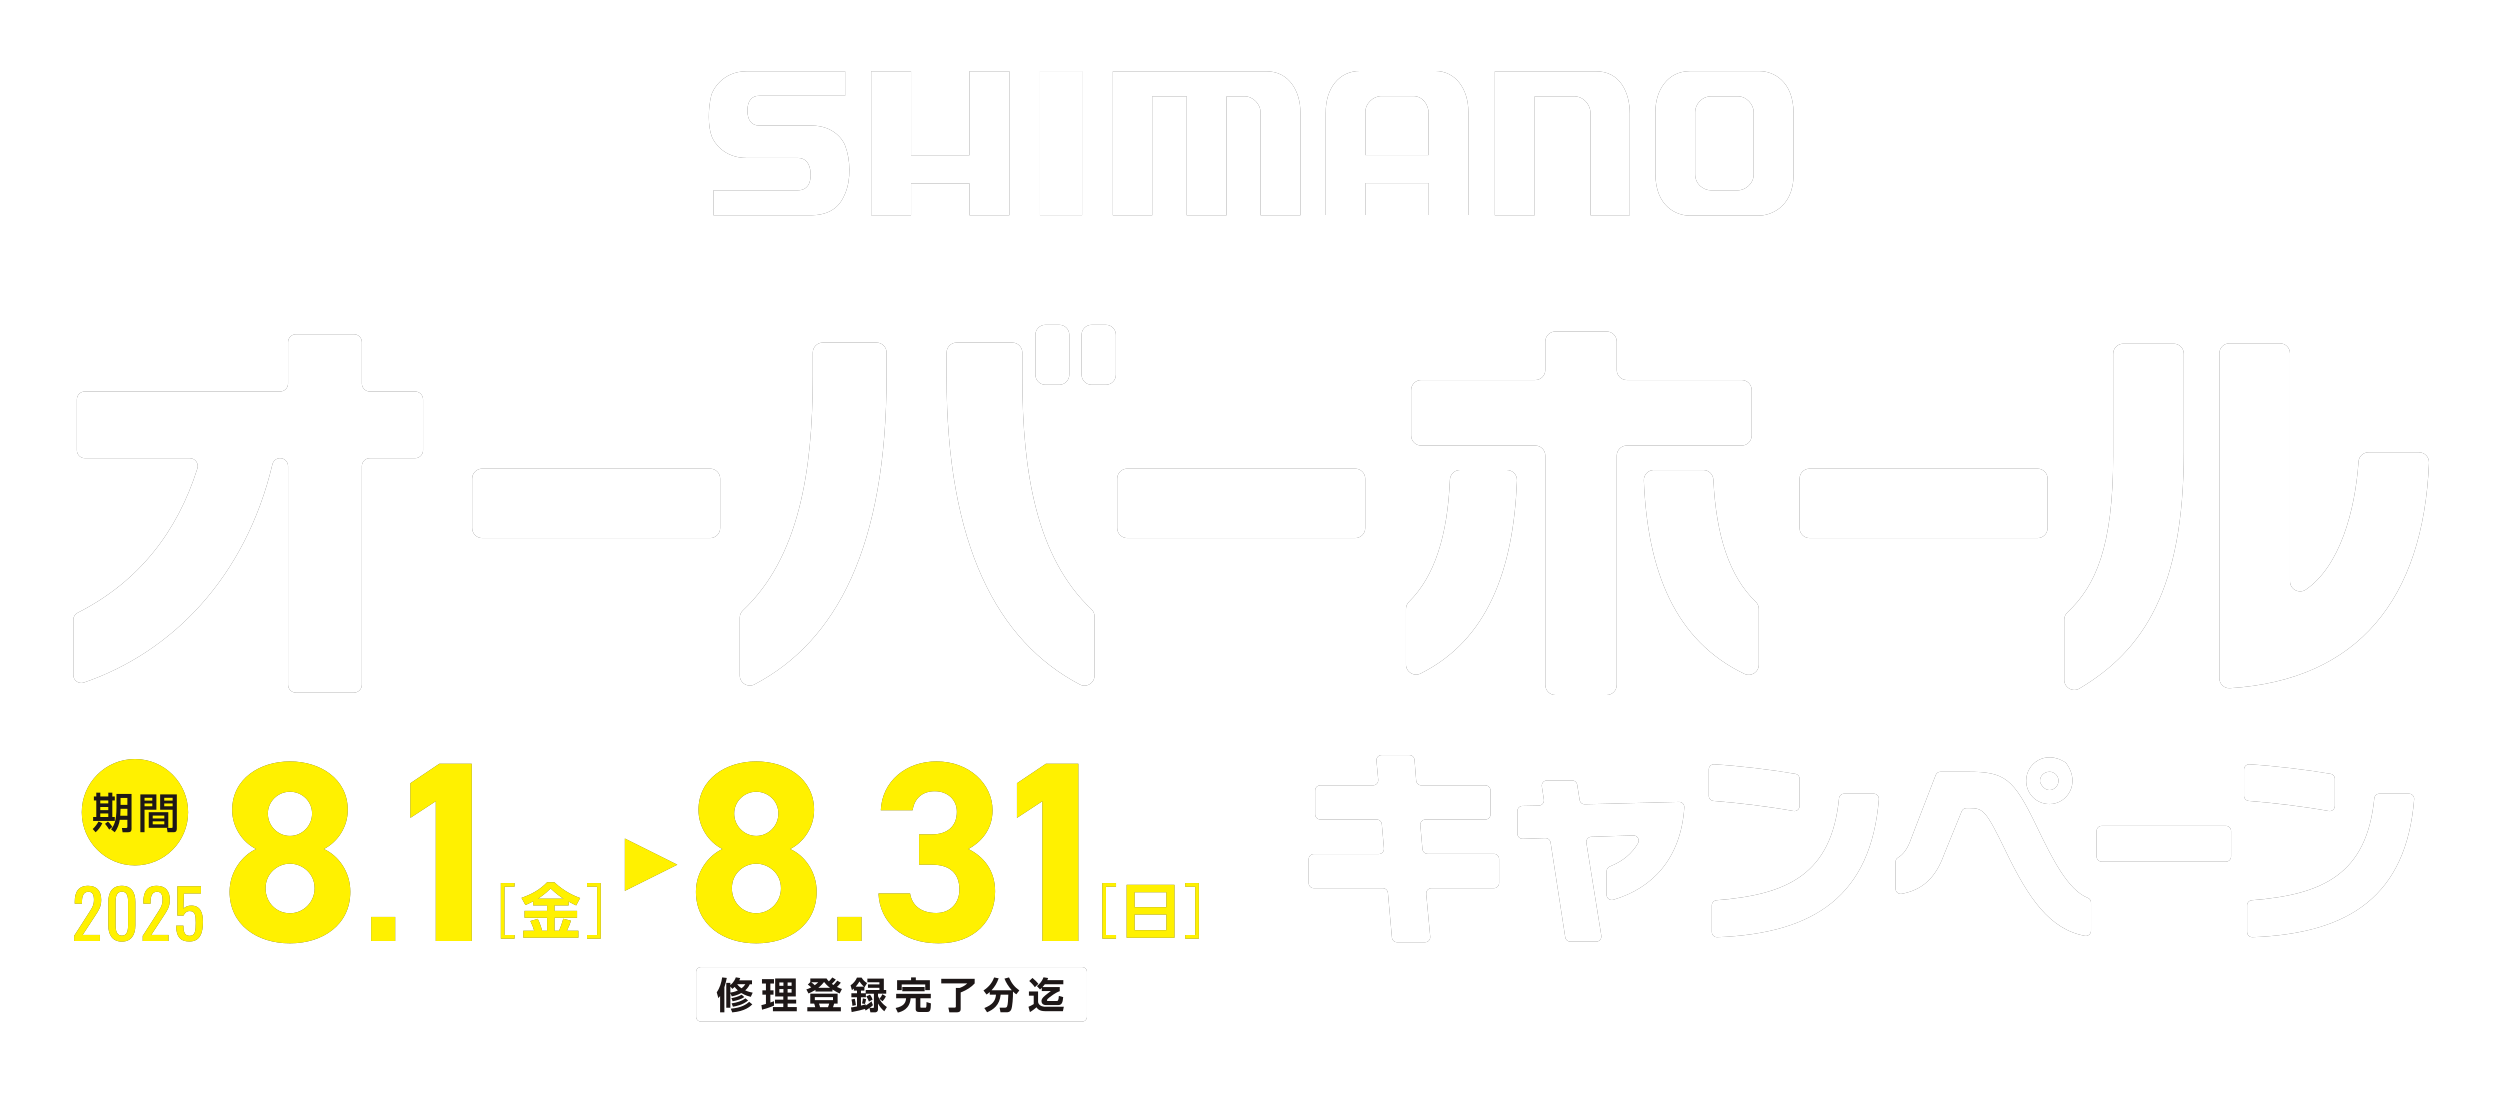 <svg width="775" height="339" viewBox="0 0 775 339" fill="none" xmlns="http://www.w3.org/2000/svg">
<g opacity="0.66" filter="url(#filter0_f_900_164)">
<path d="M335.459 299.793C336.291 299.793 336.966 300.467 336.966 301.299V315.184C336.966 316.015 336.291 316.689 335.459 316.689H217.299C216.467 316.689 215.792 316.015 215.792 315.184V301.299C215.792 300.467 216.467 299.793 217.299 299.793H335.459ZM89.888 236.038C99.204 236.038 107.808 241.376 107.808 251.093C107.808 256.266 104.778 260.965 100.398 263.2C104.86 265.189 108.601 270.208 108.602 276.421C108.602 286.695 100.08 292.434 89.888 292.434C79.696 292.434 71.174 286.703 71.174 276.421C71.174 270.208 75.078 265.19 79.376 263.2C74.996 260.973 71.968 256.275 71.968 251.093C71.968 241.376 80.572 236.038 89.888 236.038ZM234.449 236.038C243.765 236.038 252.368 241.376 252.368 251.093C252.368 256.266 249.34 260.965 244.96 263.2C249.421 265.189 253.163 270.208 253.163 276.421C253.163 286.695 244.641 292.433 234.449 292.434C224.257 292.434 215.735 286.703 215.735 276.421C215.735 270.208 219.64 265.189 223.938 263.2C219.558 260.973 216.529 256.275 216.529 251.093C216.529 241.376 225.133 236.038 234.449 236.038ZM290.328 236.038C300.364 236.038 307.691 242.964 307.691 251.175C307.691 257.388 303.869 261.211 300.201 263.2C304.9 265.509 308.485 269.806 308.485 276.339C308.485 285.262 302.272 292.426 290.967 292.426C279.662 292.426 272.728 285.892 272.327 276.978H282.126C282.683 280.481 285.31 283.027 290.246 283.027C294.708 283.027 297.418 279.843 297.418 275.782C297.418 270.928 294.634 268.055 288.978 268.055H284.917V258.657H288.978C293.521 258.657 296.624 256.266 296.624 251.649C296.624 247.982 293.832 245.28 289.771 245.28C285.711 245.28 283.403 247.753 282.92 251.175H273.047C273.448 242.178 280.849 236.038 290.328 236.038ZM436.896 234.073C437.739 234.073 438.435 234.721 438.5 235.556L439.016 241.981C439.081 242.816 439.785 243.463 440.62 243.463H460.455C461.347 243.463 462.068 244.184 462.068 245.076V252.436C462.068 253.328 461.347 254.048 460.455 254.048H441.905C440.956 254.048 440.219 254.858 440.301 255.8L440.964 263.225C441.038 264.06 441.733 264.69 442.568 264.69H463.107C464 264.69 464.721 265.41 464.721 266.303V273.728C464.721 274.62 464 275.341 463.107 275.341H443.747C442.798 275.341 442.053 276.159 442.143 277.101H442.126L443.371 290.338C443.461 291.279 442.716 292.097 441.767 292.098H433.105C432.271 292.098 431.575 291.459 431.501 290.633L430.256 276.806C430.182 275.979 429.486 275.341 428.651 275.341H407.294C406.402 275.341 405.682 274.62 405.682 273.728V266.368C405.682 265.476 406.402 264.756 407.294 264.756H427.424C428.373 264.756 429.11 263.945 429.028 263.004L428.365 255.514C428.292 254.679 427.596 254.04 426.761 254.04H409.308C408.415 254.04 407.695 253.319 407.695 252.427V245.067C407.695 244.175 408.415 243.455 409.308 243.455H425.647C426.597 243.455 427.342 242.637 427.252 241.695L426.703 235.834C426.613 234.893 427.358 234.073 428.308 234.073H436.896ZM37.773 274.596C40.721 274.596 41.965 276.609 41.965 279.581V286.892C41.965 289.822 40.663 291.901 37.773 291.901C34.884 291.901 33.566 289.806 33.566 286.892V279.581C33.566 276.61 34.827 274.596 37.773 274.596ZM487.348 241.933C488.141 241.933 488.813 242.505 488.936 243.291L489.688 247.982C489.82 248.776 490.515 249.357 491.317 249.333L520.493 248.596C521.451 248.571 522.204 249.382 522.139 250.34C521.042 266.254 512.209 275.365 500.126 278.926C499.086 279.229 498.038 278.468 498.038 277.379L498.047 277.396V270.093C498.047 269.422 498.473 268.832 499.095 268.587C503.131 266.982 505.922 264.575 507.78 261.407C508.419 260.319 507.592 258.944 506.323 258.984L493.315 259.402C492.341 259.435 491.621 260.311 491.776 261.269L496.409 290.035C496.565 291.017 495.812 291.901 494.821 291.901H486.815C486.021 291.901 485.342 291.32 485.228 290.534L480.684 261.179C480.561 260.376 479.857 259.787 479.038 259.812L472.047 260.032C471.138 260.057 470.386 259.328 470.386 258.42V251.453C470.386 250.577 471.081 249.864 471.957 249.84L477.049 249.726C478.023 249.701 478.752 248.833 478.604 247.867L477.974 243.791C477.826 242.817 478.58 241.933 479.57 241.933H487.348ZM62.292 276.978H57.012L56.864 281.669C57.429 281.08 58.248 280.728 59.312 280.728C62.054 280.728 62.914 282.84 62.914 285.754C62.914 289.233 62.038 291.868 58.706 291.868C55.836 291.868 54.742 290.25 54.617 287.511L54.605 286.957H56.848C56.848 288.488 57.077 290.1 58.755 290.101C60.58 290.101 60.679 288.365 60.679 286.057C60.679 283.748 60.466 282.43 58.772 282.43C57.846 282.43 57.2 283.102 56.889 283.83H54.981V274.734H62.292V276.978ZM27.32 274.596C30.046 274.596 31.38 276.233 31.38 278.976C31.38 281.153 30.496 282.373 29.514 283.879L25.617 289.83H30.98V291.713H22.981V290.117L27.295 283.396C28.236 281.889 29.121 280.858 29.121 278.959C29.121 277.412 28.679 276.446 27.427 276.445C25.814 276.445 25.412 277.952 25.412 279.564V280.13H23.17V279.54C23.17 276.503 24.3 274.596 27.32 274.596ZM48.588 274.596C51.314 274.596 52.648 276.233 52.648 278.976C52.648 281.153 51.764 282.373 50.782 283.879L46.885 289.83H52.247V291.713H44.241V290.125L44.249 290.117L48.563 283.396C49.505 281.889 50.389 280.858 50.389 278.959C50.389 277.412 49.947 276.445 48.694 276.445C47.082 276.445 46.681 277.952 46.681 279.564V280.13H44.438V279.54C44.438 276.503 45.567 274.596 48.588 274.596ZM122.51 291.705H115.052V284.247H122.51V291.705ZM146.242 291.705H135.092V248.375L127.209 253.549V242.8L136.205 236.75H146.242V291.705ZM267.079 291.705H259.622V284.247H267.079V291.705ZM334.289 291.705H323.139V248.375L315.256 253.549V242.8L324.252 236.75H334.289V291.705ZM159.512 274.874H156.393V289.847H159.512V290.977H155.263V273.744H159.512V274.874ZM186.231 290.977H181.983V289.847H185.11V274.874H181.983V273.744H186.231V290.977ZM345.971 274.874H342.852V289.847H345.971V290.977H341.722V273.744H345.971V274.874ZM371.65 290.977H367.402V289.847H370.529V274.874H367.402V273.744H371.65V290.977ZM364.087 290.698H349.262V274.293H364.087V290.698ZM171.865 273.499C175.066 276.568 178.446 277.878 179.838 278.386L178.618 280.678C178.127 280.449 177.603 280.211 176.27 279.491V280.678H171.906V282.372H178.889V284.501H171.906V288.528H173.313C173.895 287.153 174.14 286.425 174.615 284.804L177.006 285.426C176.728 286.253 176.4 287.178 175.745 288.528H179.298V290.674H162.213V288.528H165.603C165.3 287.472 164.98 286.703 164.415 285.516L166.707 284.837C167.501 286.376 168.025 288.373 168.066 288.521H169.605V284.493H162.606V282.364H169.605V280.67H165.275V279.426C164.277 279.95 163.564 280.268 162.885 280.571L161.665 278.337C164.637 277.281 167.305 275.914 169.605 273.499H171.865ZM580.843 246.042C581.776 246.042 582.529 246.844 582.455 247.777C579.999 277.518 562.653 289.413 532.339 290.534C531.43 290.567 530.669 289.83 530.669 288.922H530.661V280.678C530.661 279.835 531.316 279.139 532.159 279.073C554.303 277.354 567.761 270.912 570.094 247.516C570.176 246.689 570.863 246.042 571.698 246.042H580.843ZM746.778 246.042C747.712 246.042 748.465 246.844 748.392 247.777C745.936 277.518 728.588 289.413 698.274 290.534C697.366 290.567 696.605 289.83 696.604 288.922H696.597V280.678C696.597 279.835 697.252 279.139 698.095 279.073C720.239 277.354 733.697 270.912 736.03 247.516C736.112 246.689 736.8 246.042 737.635 246.042H746.778ZM609.985 239.239C621.454 239.239 624.157 241.13 631.401 256.25C636.19 266.188 641.044 275.906 647.241 278.354C647.839 278.591 648.216 279.18 648.216 279.826V288.521C648.216 289.527 647.299 290.297 646.3 290.108C635.429 288.062 628.904 278.639 621.749 263.806L621.758 263.814C615.643 251.216 614.823 250.52 610.542 250.52H609.609C608.954 250.52 608.365 250.913 608.119 251.519L602.667 264.879C600.023 272.287 595.815 275.922 589.512 277.084C588.521 277.264 587.613 276.495 587.612 275.488V267.22C587.612 266.671 587.883 266.156 588.357 265.869C590.117 264.805 591.419 263.045 592.532 259.778L600.072 240.271C600.31 239.649 600.907 239.239 601.578 239.239H609.985ZM37.782 276.413C36.169 276.413 35.834 277.919 35.834 279.557V286.907C35.834 288.479 36.211 290.051 37.782 290.051C39.354 290.051 39.706 288.479 39.706 286.907V279.557C39.706 277.919 39.395 276.413 37.782 276.413ZM351.726 288.365H361.582V283.511H351.726V288.365ZM89.888 267.735C86.22 267.735 82.323 270.601 82.323 275.382C82.323 279.606 85.508 283.109 89.888 283.109C94.112 283.109 97.533 279.606 97.533 275.382C97.533 270.601 93.555 267.735 89.888 267.735ZM234.449 267.735C230.782 267.735 226.885 270.601 226.885 275.382C226.885 279.606 230.07 283.109 234.449 283.109C238.673 283.109 242.095 279.606 242.095 275.382C242.095 270.601 238.117 267.736 234.449 267.735ZM351.726 281.234H361.582V276.609H351.726V281.234ZM170.687 275.438C168.96 277.165 167.51 278.132 166.773 278.582H174.656C173.772 278.017 172.643 277.28 170.687 275.438ZM209.972 268.055L193.706 276.167V259.942L209.972 268.055ZM41.834 235.302C50.94 235.302 58.321 242.683 58.321 251.789C58.321 260.894 50.939 268.275 41.834 268.275C32.729 268.275 25.347 260.894 25.347 251.789C25.347 242.684 32.728 235.302 41.834 235.302ZM690.023 256.021C690.916 256.021 691.636 256.742 691.636 257.634V265.501C691.636 266.393 690.915 267.113 690.023 267.113H651.548C650.656 267.113 649.935 266.393 649.935 265.501V257.634C649.935 256.741 650.656 256.021 651.548 256.021H690.023ZM89.888 245.437C86.138 245.437 83.036 248.465 83.036 252.206C83.036 255.947 86.065 259.132 89.888 259.132C93.629 259.132 96.739 256.029 96.739 252.206C96.739 248.383 93.637 245.437 89.888 245.437ZM234.449 245.437C230.7 245.437 227.597 248.465 227.597 252.206C227.597 255.947 230.626 259.132 234.449 259.132C238.19 259.132 241.301 256.029 241.301 252.206C241.301 248.383 238.198 245.437 234.449 245.437ZM531.422 236.938C539.313 237.43 548.908 238.568 556.554 239.886C557.323 240.017 557.88 240.688 557.88 241.474V249.824C557.88 250.831 556.972 251.592 555.981 251.412C548.876 250.11 538.528 248.825 531.201 248.285C530.358 248.22 529.72 247.524 529.72 246.681V238.552C529.72 237.627 530.497 236.881 531.422 236.938ZM697.35 236.938C705.241 237.43 714.836 238.568 722.481 239.886C723.251 240.017 723.807 240.688 723.808 241.474V249.824C723.807 250.831 722.899 251.592 721.908 251.412C714.803 250.111 704.455 248.825 697.129 248.285C696.286 248.22 695.648 247.524 695.647 246.681V238.552C695.647 237.627 696.425 236.881 697.35 236.938ZM635.363 249.259H635.355C635.357 249.259 635.358 249.258 635.359 249.258C635.361 249.258 635.362 249.259 635.363 249.259ZM628.118 242.015C628.118 236.685 633.988 232.404 640.119 236.243C640.299 236.358 640.472 236.513 640.595 236.685C645.047 242.782 640.899 249.254 635.359 249.258C631.268 249.256 628.118 246.041 628.118 242.015ZM635.363 239.239C633.62 239.239 632.236 240.664 632.416 242.301C632.432 242.473 632.498 242.644 632.571 242.8C634.348 246.467 638.139 244.781 638.139 242.006C638.139 240.492 636.812 239.231 635.363 239.23V239.239ZM498.063 102.766C499.791 102.766 501.19 104.166 501.19 105.893V114.685C501.19 116.412 502.59 117.812 504.317 117.812H539.903C541.631 117.813 543.03 119.212 543.03 120.939V134.995C543.03 136.722 541.631 138.122 539.903 138.122H504.317C502.59 138.122 501.191 139.522 501.19 141.249V212.322C501.19 214.049 499.791 215.45 498.063 215.45H482.174C480.447 215.45 479.047 214.05 479.047 212.322V141.249C479.047 139.522 477.646 138.122 475.919 138.122H440.579C438.852 138.122 437.452 136.722 437.452 134.995V120.939C437.452 119.212 438.852 117.813 440.579 117.812H475.919C477.646 117.812 479.047 116.412 479.047 114.685V105.893C479.047 104.165 480.447 102.766 482.174 102.766H498.063ZM109.715 103.617C111.074 103.617 112.179 104.722 112.179 106.081V118.901C112.179 120.26 113.284 121.365 114.643 121.365H128.683C130.041 121.365 131.146 122.47 131.146 123.829V139.579C131.146 140.938 130.041 142.044 128.683 142.044H114.643C113.284 142.044 112.179 143.149 112.179 144.508V212.257C112.179 213.616 111.074 214.722 109.715 214.722H91.763C90.404 214.722 89.298 213.616 89.298 212.257V144.499C89.298 143.14 88.193 142.035 86.834 142.035C85.696 142.035 84.722 142.829 84.452 143.935C76.069 179.119 53.221 202.254 26.034 211.578C24.422 212.134 22.735 210.971 22.735 209.261V192.119C22.735 191.194 23.268 190.359 24.095 189.941C43.07 180.339 55.014 164.777 61.194 145.212C61.694 143.64 60.474 142.044 58.829 142.044H26.297C24.938 142.044 23.833 140.938 23.833 139.579V123.829C23.833 122.47 24.938 121.365 26.297 121.365H86.834C88.193 121.365 89.298 120.26 89.298 118.901V106.081C89.298 104.722 90.404 103.617 91.763 103.617H109.715ZM673.855 106.548C675.583 106.548 676.982 107.948 676.982 109.675V139.948C676.982 182.77 664.433 201.656 644.622 213.444C642.543 214.68 639.906 213.149 639.906 210.734L639.915 210.742V192.11C639.915 191.235 640.291 190.416 640.93 189.811C649.64 181.624 655.084 169.468 655.084 141.299V109.675C655.084 107.948 656.484 106.548 658.211 106.548H673.855ZM706.772 106.434C708.5 106.434 709.899 107.833 709.899 109.561V180.191C709.899 182.721 712.74 184.203 714.827 182.771C725.289 175.599 730.086 158.522 731.15 143.083C731.265 141.462 732.641 140.21 734.27 140.21H749.856C751.625 140.21 753.066 141.683 752.992 143.451C751.24 185.717 731.02 210.833 691.275 213.346C689.491 213.46 687.993 212.003 687.993 210.219L688.001 210.211V109.561C688.001 107.833 689.401 106.434 691.128 106.434H706.772ZM313.799 106.195C315.526 106.196 316.926 107.596 316.926 109.323V117.084C316.926 146.26 321.281 172.726 338.324 188.853C338.946 189.442 339.315 190.261 339.315 191.12V209.4C339.315 211.742 336.826 213.281 334.755 212.2C309.067 198.742 293.431 168.78 293.431 116.724L293.439 116.715V109.323C293.439 107.596 294.839 106.195 296.566 106.195H313.799ZM271.713 106.195C273.44 106.195 274.84 107.596 274.84 109.323V116.478C274.84 169.541 259.327 198.79 233.884 212.175C231.813 213.264 229.324 211.717 229.324 209.384V191.48C229.324 190.613 229.693 189.802 230.323 189.213C247.596 172.963 251.959 146.259 251.959 116.838V109.323C251.959 107.596 253.36 106.195 255.087 106.195H271.713ZM512.741 145.711H528.033C529.711 145.711 531.07 147.045 531.152 148.731C531.979 165.947 536.089 178.669 544.242 186.52C544.864 187.117 545.232 187.92 545.232 188.779V206.052C545.232 208.344 542.833 209.883 540.771 208.9C519.257 198.618 510.711 177.031 509.598 148.937C509.524 147.168 510.965 145.703 512.733 145.703L512.741 145.711ZM467.127 145.703C468.895 145.703 470.328 147.168 470.263 148.937C469.174 176.95 461.004 198.496 440.35 208.811C438.287 209.842 435.848 208.287 435.848 205.979L435.855 205.986V188.754C435.856 187.911 436.216 187.117 436.813 186.52C444.754 178.669 448.749 165.948 449.47 148.74C449.543 147.054 450.902 145.703 452.589 145.703H467.127ZM220.131 145.277C221.858 145.277 223.258 146.677 223.258 148.404V163.68C223.258 165.407 221.858 166.807 220.131 166.807H149.492C147.765 166.807 146.364 165.407 146.364 163.68V148.404C146.364 146.677 147.765 145.277 149.492 145.277H220.131ZM420.097 145.277C421.824 145.277 423.225 146.677 423.225 148.404V163.68C423.225 165.407 421.824 166.807 420.097 166.807H349.458C347.731 166.807 346.331 165.407 346.331 163.68V148.404C346.331 146.677 347.731 145.277 349.458 145.277H420.097ZM631.63 145.277C633.357 145.277 634.758 146.677 634.758 148.404V163.68C634.758 165.407 633.357 166.807 631.63 166.807H560.991C559.264 166.807 557.864 165.407 557.864 163.68V148.404C557.864 146.677 559.264 145.277 560.991 145.277H631.63ZM328.361 100.687C330.089 100.687 331.489 102.086 331.489 103.813V116.15C331.489 117.878 330.089 119.277 328.361 119.277H324.097C322.369 119.277 320.97 117.878 320.97 116.15V103.813C320.97 102.086 322.369 100.687 324.097 100.687H328.361ZM342.803 100.687C344.53 100.687 345.93 102.086 345.93 103.813V116.15C345.93 117.878 344.53 119.277 342.803 119.277H338.415C336.688 119.277 335.287 117.878 335.287 116.15V103.813C335.287 102.086 336.688 100.687 338.415 100.687H342.803ZM545.552 22.058C549.489 22.058 556.006 24.931 556.006 35.155V53.983C556.006 65.043 547.884 66.828 545.453 66.828H523.67C519.88 66.828 513.175 64.135 513.175 53.852V34.615C513.175 28.083 516.908 22.099 523.809 22.058H545.552ZM463.402 66.746L463.395 66.738H463.402V66.746ZM282.421 48.131H300.537V22.099H312.89V66.738H300.537V56.849H282.421V66.738H270.067V22.099H282.421V48.131ZM392.583 22.106C399.656 22.106 403.127 28.369 403.127 34.804V66.738H390.766V34.804C390.766 32.315 388.465 29.858 385.829 29.858H380.23V66.738H367.885V29.858H357.186V66.738H344.988V22.106H392.583ZM494.526 22.106C502.426 21.959 505.234 29.024 505.234 35.123V66.738H493.045V34.804C492.881 32.16 490.736 29.858 487.937 29.858H475.756V66.738H463.402V22.106H494.526ZM261.996 29.686H235.325C233.017 29.686 231.698 31.316 231.698 34.287C231.698 37.259 233.017 38.913 235.325 38.913H251.452C258.705 38.913 261.497 43.678 261.996 45.159C263.65 49.449 263.871 55.629 261.996 59.992C261.112 62.055 259.196 66.558 251.779 66.73H221.162V58.994H247.351C250.306 58.994 251.46 56.685 251.296 53.722C251.14 50.603 249.651 48.957 247.351 48.957H231.396C224.437 48.941 221.4 44.225 220.672 42.367C219.436 39.207 219.476 33.657 220.508 29.515C220.877 28.041 223.881 22.099 231.453 22.099H261.996V29.686ZM335.442 66.689H322.394V22.024H335.442V66.689ZM444.91 22C451.148 22 455.2 27.477 455.2 34.705V66.656H442.904V56.768H423.273V66.656H410.97V34.983C410.912 27.37 415.112 22 421.628 22H444.91ZM530.473 29.858C527.501 29.858 525.495 32.462 525.495 34.697V53.976C525.495 57.258 528.238 59.002 530.424 59.002H538.708C541.033 59.002 543.636 56.938 543.636 54.114V34.746C543.636 32.331 541.385 29.858 538.749 29.858H530.473ZM428.186 29.793C425.763 29.793 423.266 32.028 423.266 34.713V48.073L423.273 48.065H442.854V34.805C442.792 32.521 441.035 29.793 438.164 29.793H428.186Z" fill="black"/>
</g>
<g clip-path="url(#clip0_900_164)">
<path d="M545.552 22.057C549.489 22.057 556.006 24.931 556.006 35.155V53.984C556.006 65.043 547.885 66.828 545.454 66.828H523.67C519.88 66.828 513.175 64.135 513.175 53.853V34.615C513.175 28.082 516.908 22.098 523.809 22.057H545.552ZM530.473 29.859C527.501 29.859 525.495 32.462 525.495 34.697V53.975C525.495 57.258 528.238 59.002 530.424 59.002H538.708C541.033 59.002 543.636 56.939 543.636 54.115V34.746C543.636 32.331 541.385 29.859 538.749 29.859H530.473Z" fill="white"/>
<path d="M410.969 34.983C410.912 27.37 415.112 22 421.628 22H444.91C451.148 22 455.2 27.477 455.2 34.705V66.656H442.904V56.767H423.273V66.656H410.969V34.983ZM423.273 48.065H442.855V35.024C442.904 32.7 441.128 29.793 438.164 29.793H428.185C425.762 29.793 423.265 32.028 423.265 34.713V48.073L423.273 48.065Z" fill="white"/>
<path d="M463.394 66.738H475.756V29.859H487.937C490.736 29.859 492.881 32.159 493.045 34.803V66.738H505.234V35.123C505.234 29.024 502.426 21.959 494.527 22.106H463.402V66.746L463.394 66.738Z" fill="white"/>
<path d="M344.988 22.098V66.738H357.186V29.859H367.885V66.738H380.23V29.859H385.829C388.465 29.859 390.766 32.315 390.766 34.803V66.738H403.127V34.803C403.127 28.369 399.656 22.107 392.583 22.107H344.988V22.098Z" fill="white"/>
<path d="M335.443 22.024H322.394V66.689H335.443V22.024Z" fill="white"/>
<path d="M270.067 22.098V66.738H282.42V56.849H300.537V66.738H312.89V22.098H300.537V48.131H282.42V22.098H270.067Z" fill="white"/>
<path d="M262.004 22.098H231.453C223.88 22.098 220.876 28.041 220.508 29.515C219.476 33.657 219.435 39.208 220.671 42.367C221.4 44.226 224.437 48.941 231.395 48.957H247.35C249.651 48.957 251.141 50.603 251.296 53.722C251.46 56.685 250.306 58.994 247.35 58.994H221.163V66.73H251.779C259.196 66.558 261.112 62.056 261.996 59.992C263.87 55.629 263.649 49.449 261.996 45.159C261.496 43.677 258.705 38.913 251.452 38.913H235.325C233.016 38.913 231.698 37.259 231.698 34.288C231.698 31.316 233.016 29.687 235.325 29.687H261.996V22.098H262.004Z" fill="white"/>
<path d="M442.126 277.101L443.371 290.338C443.461 291.279 442.716 292.098 441.766 292.098H433.105C432.27 292.098 431.574 291.459 431.501 290.632L430.256 276.806C430.183 275.979 429.487 275.34 428.652 275.34H407.294C406.402 275.34 405.681 274.62 405.681 273.728V266.368C405.681 265.476 406.402 264.756 407.294 264.756H427.424C428.373 264.756 429.11 263.945 429.028 263.004L428.365 255.513C428.292 254.678 427.596 254.04 426.761 254.04H409.308C408.415 254.04 407.695 253.319 407.695 252.427V245.068C407.695 244.175 408.415 243.455 409.308 243.455H425.647C426.597 243.455 427.342 242.636 427.252 241.695L426.703 235.834C426.613 234.892 427.358 234.073 428.308 234.073H436.895C437.739 234.073 438.434 234.72 438.5 235.555L439.016 241.981C439.081 242.816 439.785 243.463 440.62 243.463H460.455C461.348 243.463 462.068 244.184 462.068 245.076V252.435C462.068 253.328 461.348 254.048 460.455 254.048H441.905C440.956 254.048 440.219 254.858 440.301 255.8L440.964 263.225C441.038 264.06 441.733 264.69 442.568 264.69H463.108C464 264.69 464.721 265.411 464.721 266.303V273.728C464.721 274.62 464 275.34 463.108 275.34H443.747C442.798 275.34 442.053 276.159 442.143 277.101H442.126Z" fill="white"/>
<path d="M498.047 277.395V270.093C498.047 269.422 498.472 268.832 499.095 268.587C503.13 266.982 505.922 264.576 507.78 261.408C508.419 260.319 507.592 258.943 506.323 258.984L493.315 259.402C492.341 259.435 491.621 260.311 491.776 261.268L496.41 290.035C496.565 291.017 495.812 291.901 494.821 291.901H486.815C486.021 291.901 485.342 291.32 485.227 290.534L480.684 261.178C480.561 260.376 479.857 259.787 479.038 259.811L472.047 260.032C471.138 260.057 470.385 259.328 470.385 258.42V251.453C470.385 250.577 471.081 249.865 471.957 249.84L477.049 249.726C478.023 249.701 478.752 248.833 478.604 247.867L477.974 243.791C477.827 242.816 478.58 241.932 479.57 241.932H487.347C488.141 241.932 488.813 242.505 488.935 243.291L489.689 247.982C489.82 248.776 490.515 249.357 491.318 249.333L520.494 248.596C521.451 248.571 522.204 249.382 522.139 250.34C521.042 266.254 512.209 275.365 500.126 278.926C499.086 279.229 498.039 278.468 498.039 277.379L498.047 277.395Z" fill="white"/>
<path d="M529.719 246.68V238.551C529.719 237.626 530.497 236.881 531.422 236.939C539.314 237.43 548.908 238.568 556.554 239.886C557.324 240.017 557.88 240.688 557.88 241.474V249.824C557.88 250.831 556.972 251.592 555.981 251.412C548.875 250.11 538.528 248.825 531.201 248.285C530.358 248.219 529.719 247.524 529.719 246.68ZM530.661 288.922V280.678C530.661 279.835 531.316 279.139 532.159 279.074C554.303 277.354 567.761 270.912 570.094 247.515C570.176 246.689 570.864 246.042 571.699 246.042H580.843C581.776 246.042 582.529 246.844 582.455 247.777C580 277.518 562.653 289.413 532.339 290.534C531.43 290.567 530.669 289.83 530.669 288.922H530.661Z" fill="white"/>
<path d="M621.758 263.814C615.642 251.216 614.824 250.52 610.542 250.52H609.609C608.954 250.52 608.365 250.913 608.119 251.519L602.667 264.879C600.023 272.287 595.815 275.922 589.512 277.084C588.521 277.264 587.613 276.495 587.613 275.488V267.22C587.613 266.671 587.883 266.156 588.358 265.869C590.118 264.805 591.419 263.045 592.533 259.778L600.072 240.271C600.31 239.648 600.907 239.239 601.579 239.239H609.986C621.455 239.239 624.156 241.13 631.401 256.25C636.19 266.188 641.044 275.905 647.241 278.353C647.839 278.591 648.216 279.18 648.216 279.827V288.521C648.216 289.527 647.299 290.297 646.3 290.109C635.429 288.062 628.904 278.64 621.749 263.806L621.758 263.814ZM635.363 249.259C631.27 249.259 628.118 246.042 628.118 242.014C628.118 236.685 633.988 232.404 640.119 236.243C640.3 236.358 640.471 236.513 640.594 236.685C645.048 242.784 640.897 249.259 635.355 249.259H635.363ZM635.363 239.239C633.62 239.239 632.236 240.664 632.416 242.301C632.433 242.473 632.498 242.645 632.572 242.8C634.348 246.468 638.138 244.781 638.138 242.006C638.138 240.492 636.812 239.231 635.363 239.231V239.239Z" fill="white"/>
<path d="M649.935 265.501V257.634C649.935 256.741 650.655 256.021 651.548 256.021H690.023C690.915 256.021 691.636 256.741 691.636 257.634V265.501C691.636 266.393 690.915 267.113 690.023 267.113H651.548C650.655 267.113 649.935 266.393 649.935 265.501Z" fill="white"/>
<path d="M695.647 246.68V238.551C695.647 237.626 696.425 236.881 697.35 236.939C705.241 237.43 714.836 238.568 722.482 239.886C723.251 240.017 723.808 240.688 723.808 241.474V249.824C723.808 250.831 722.899 251.592 721.909 251.412C714.803 250.11 704.455 248.825 697.129 248.285C696.286 248.219 695.647 247.524 695.647 246.68ZM696.597 288.922V280.678C696.597 279.835 697.252 279.139 698.095 279.074C720.239 277.354 733.697 270.912 736.03 247.515C736.112 246.689 736.799 246.042 737.634 246.042H746.778C747.712 246.042 748.465 246.844 748.391 247.777C745.935 277.518 728.589 289.413 698.275 290.534C697.366 290.567 696.605 289.83 696.605 288.922H696.597Z" fill="white"/>
<path d="M112.179 144.499V212.257C112.179 213.616 111.074 214.721 109.715 214.721H91.762C90.403 214.721 89.298 213.616 89.298 212.257V144.499C89.298 143.14 88.193 142.035 86.834 142.035C85.696 142.035 84.722 142.829 84.452 143.934C76.069 179.119 53.221 202.253 26.035 211.578C24.422 212.134 22.736 210.972 22.736 209.261V192.119C22.736 191.194 23.268 190.359 24.095 189.941C43.07 180.339 55.014 164.777 61.195 145.212C61.694 143.64 60.474 142.043 58.829 142.043H26.297C24.938 142.043 23.833 140.938 23.833 139.579V123.829C23.833 122.47 24.938 121.365 26.297 121.365H86.834C88.193 121.365 89.298 120.26 89.298 118.901V106.081C89.298 104.722 90.403 103.617 91.762 103.617H109.715C111.074 103.617 112.179 104.722 112.179 106.081V118.901C112.179 120.26 113.284 121.365 114.643 121.365H128.682C130.041 121.365 131.146 122.47 131.146 123.829V139.579C131.146 140.938 130.041 142.043 128.682 142.043H114.643C113.284 142.043 112.179 143.149 112.179 144.507V144.499Z" fill="white"/>
<path d="M146.365 163.68V148.404C146.365 146.677 147.764 145.277 149.492 145.277H220.131C221.858 145.277 223.258 146.677 223.258 148.404V163.68C223.258 165.407 221.858 166.807 220.131 166.807H149.492C147.764 166.807 146.365 165.407 146.365 163.68Z" fill="white"/>
<path d="M229.324 209.376V191.48C229.324 190.613 229.693 189.802 230.323 189.213C247.596 172.963 251.959 146.259 251.959 116.838V109.323C251.959 107.596 253.359 106.196 255.087 106.196H271.713C273.44 106.196 274.84 107.596 274.84 109.323V116.478C274.84 169.541 259.327 198.791 233.884 212.175C231.813 213.264 229.324 211.717 229.324 209.384V209.376ZM293.439 116.715V109.323C293.439 107.596 294.839 106.196 296.566 106.196H313.798C315.526 106.196 316.926 107.596 316.926 109.323V117.084C316.926 146.259 321.281 172.726 338.325 188.853C338.947 189.442 339.315 190.261 339.315 191.12V209.4C339.315 211.741 336.826 213.28 334.755 212.2C309.067 198.742 293.431 168.78 293.431 116.723L293.439 116.715ZM320.97 116.15V103.814C320.97 102.086 322.37 100.686 324.097 100.686H328.362C330.089 100.686 331.489 102.086 331.489 103.814V116.15C331.489 117.878 330.089 119.277 328.362 119.277H324.097C322.37 119.277 320.97 117.878 320.97 116.15ZM335.287 116.15V103.814C335.287 102.086 336.687 100.686 338.415 100.686H342.802C344.53 100.686 345.93 102.086 345.93 103.814V116.15C345.93 117.878 344.53 119.277 342.802 119.277H338.415C336.687 119.277 335.287 117.878 335.287 116.15Z" fill="white"/>
<path d="M346.331 163.68V148.404C346.331 146.677 347.731 145.277 349.458 145.277H420.097C421.824 145.277 423.224 146.677 423.224 148.404V163.68C423.224 165.407 421.824 166.807 420.097 166.807H349.458C347.731 166.807 346.331 165.407 346.331 163.68Z" fill="white"/>
<path d="M435.856 205.986V188.754C435.856 187.911 436.216 187.117 436.814 186.519C444.754 178.669 448.749 165.947 449.47 148.74C449.543 147.053 450.902 145.703 452.588 145.703H467.127C468.895 145.703 470.328 147.168 470.263 148.936C469.174 176.95 461.004 198.496 440.35 208.811C438.287 209.842 435.848 208.287 435.848 205.978L435.856 205.986ZM501.19 141.249V212.323C501.19 214.05 499.79 215.45 498.063 215.45H482.174C480.446 215.45 479.046 214.05 479.046 212.323V141.249C479.046 139.522 477.647 138.122 475.919 138.122H440.579C438.852 138.122 437.452 136.722 437.452 134.995V120.939C437.452 119.212 438.852 117.812 440.579 117.812H475.919C477.647 117.812 479.046 116.412 479.046 114.685V105.893C479.046 104.166 480.446 102.766 482.174 102.766H498.063C499.79 102.766 501.19 104.166 501.19 105.893V114.685C501.19 116.412 502.59 117.812 504.318 117.812H539.903C541.631 117.812 543.03 119.212 543.03 120.939V134.995C543.03 136.722 541.631 138.122 539.903 138.122H504.318C502.59 138.122 501.19 139.522 501.19 141.249ZM512.741 145.711H528.033C529.711 145.711 531.07 147.045 531.152 148.732C531.979 165.947 536.088 178.669 544.242 186.519C544.864 187.117 545.232 187.919 545.232 188.779V206.052C545.232 208.344 542.834 209.883 540.771 208.901C519.257 198.619 510.711 177.032 509.598 148.936C509.524 147.168 510.965 145.703 512.733 145.703L512.741 145.711Z" fill="white"/>
<path d="M557.864 163.68V148.404C557.864 146.677 559.264 145.277 560.991 145.277H631.63C633.358 145.277 634.757 146.677 634.757 148.404V163.68C634.757 165.407 633.358 166.807 631.63 166.807H560.991C559.264 166.807 557.864 165.407 557.864 163.68Z" fill="white"/>
<path d="M639.915 210.743V192.111C639.915 191.235 640.291 190.416 640.93 189.81C649.64 181.624 655.084 169.468 655.084 141.299V109.675C655.084 107.948 656.484 106.548 658.211 106.548H673.855C675.582 106.548 676.982 107.948 676.982 109.675V139.948C676.982 182.77 664.433 201.656 644.622 213.444C642.543 214.68 639.907 213.149 639.907 210.735L639.915 210.743ZM688.001 210.211V109.56C688.001 107.833 689.401 106.433 691.128 106.433H706.772C708.499 106.433 709.899 107.833 709.899 109.56V180.192C709.899 182.721 712.74 184.203 714.827 182.77C725.289 175.599 730.087 158.522 731.151 143.083C731.265 141.462 732.641 140.21 734.27 140.21H749.856C751.625 140.21 753.065 141.683 752.992 143.452C751.24 185.717 731.02 210.833 691.276 213.346C689.491 213.461 687.993 212.003 687.993 210.219L688.001 210.211Z" fill="white"/>
<path d="M41.834 268.276C50.94 268.276 58.321 260.894 58.321 251.789C58.321 242.683 50.94 235.302 41.834 235.302C32.729 235.302 25.347 242.683 25.347 251.789C25.347 260.894 32.729 268.276 41.834 268.276Z" fill="#FFF100"/>
<path d="M335.459 299.793H217.299C216.467 299.793 215.792 300.467 215.792 301.299V315.183C215.792 316.015 216.467 316.689 217.299 316.689H335.459C336.291 316.689 336.966 316.015 336.966 315.183V301.299C336.966 300.467 336.291 299.793 335.459 299.793Z" fill="white"/>
<path d="M223.234 308.765C223.086 308.986 222.947 309.142 222.693 309.428L222.186 307.611C223.111 306.326 223.643 304.623 223.872 302.994L225.305 303.158C225.157 303.902 224.936 304.918 224.56 306.055V313.832H223.234V308.773V308.765ZM232.73 309.019C232.181 308.88 231.117 308.626 229.807 307.84C228.514 308.552 227.45 308.757 226.852 308.872L226.418 307.889V312.392H225.149V304.697H226.418V305.36C226.623 305.196 227.589 304.443 228.105 302.977L229.472 303.198C229.382 303.452 229.308 303.632 229.185 303.911H233.123V305.114H232.427C232.222 305.605 231.797 306.326 231.019 307.013C231.919 307.439 232.705 307.611 233.336 307.725L232.738 309.035L232.73 309.019ZM226.418 305.834V307.701C226.999 307.635 227.761 307.48 228.735 307.038C228.154 306.498 227.933 306.186 227.753 305.941C227.458 306.236 227.261 306.375 227.032 306.563L226.426 305.843L226.418 305.834ZM233.221 311.352C232.64 311.925 230.978 313.513 226.999 313.841L226.533 312.686C229.955 312.4 231.412 311.303 232.247 310.566L233.221 311.36V311.352ZM230.757 309.084C229.93 309.682 228.547 310.149 227.122 310.402L226.721 309.428C227.523 309.281 228.809 309.019 229.914 308.356L230.749 309.093L230.757 309.084ZM231.911 310.165C230.241 311.516 228.293 311.909 227.204 312.081L226.795 311.041C228.481 310.803 230.004 310.304 231.093 309.485L231.919 310.173L231.911 310.165ZM228.522 305.098C228.669 305.302 229.046 305.818 229.865 306.367C230.47 305.916 230.79 305.532 231.068 305.098H228.522Z" fill="#1D1717"/>
<path d="M236.037 311.581C236.471 311.475 236.839 311.385 237.437 311.213V308.339H236.34V306.997H237.437V304.893H236.209V303.526H239.934V304.893H238.812V306.997H239.795V308.339H238.812V310.779C239.443 310.574 239.639 310.501 239.934 310.378V311.745C238.935 312.211 237.093 312.785 236.234 313.006L236.037 311.589V311.581ZM240.302 303.321H246.696V308.912H244.166V309.887H246.81V311.098H244.166V312.187H247.007V313.489H239.606V312.187H242.823V311.098H240.245V309.887H242.823V308.912H240.302V303.321ZM241.596 304.574V305.597H242.864V304.574H241.596ZM241.596 306.62V307.709H242.864V306.62H241.596ZM244.158 304.574V305.597H245.394V304.574H244.158ZM244.158 306.62V307.709H245.394V306.62H244.158Z" fill="#1D1717"/>
<path d="M252.786 306.866C251.837 307.472 251.149 307.758 250.633 307.979L249.97 306.719C250.371 306.579 250.862 306.432 251.485 306.096C251.165 305.777 250.821 305.474 250.42 305.229L251.198 304.451V303.329H256.241C256.413 303.616 256.519 303.788 256.953 304.222C257.583 303.591 257.788 303.313 258.017 303.01L259.106 303.665C258.926 303.919 258.598 304.344 257.878 305.008C258.075 305.147 258.304 305.302 258.369 305.351C258.492 305.229 259.032 304.688 259.564 304.001L260.661 304.639C260.178 305.278 259.605 305.81 259.45 305.949C260.146 306.293 260.62 306.465 261.005 306.588L260.293 307.987C259.9 307.807 259.098 307.423 258.058 306.759V307.382H252.786V306.874V306.866ZM259.663 308.045V311.115H258.59C258.418 311.712 258.353 311.909 258.238 312.228H260.67V313.521H250.265V312.228H252.712C252.606 311.745 252.541 311.532 252.393 311.115H251.182V308.045H259.671H259.663ZM251.476 304.5C251.943 304.811 252.418 305.253 252.573 305.417C253.138 304.991 253.351 304.787 253.654 304.5H251.476ZM252.598 309.117V310.042H258.23V309.117H252.598ZM257.297 306.219C256.323 305.482 255.782 304.811 255.463 304.41C255.127 304.819 254.653 305.441 253.678 306.219H257.297ZM253.883 311.115C254.047 311.54 254.08 311.696 254.219 312.228H256.683C256.855 311.819 257.018 311.246 257.051 311.115H253.891H253.883Z" fill="#1D1717"/>
<path d="M268.144 312.776C267.276 313.055 265.59 313.456 264.01 313.742L263.805 312.31C264.263 312.252 264.746 312.195 265.671 311.999V309.158H263.928V307.922H265.671V307.087H264.697V306.457C264.501 306.628 264.353 306.743 264.1 306.94L263.674 305.441C264.476 304.95 265.303 303.968 265.663 303.051H267.096C267.472 303.714 268.103 304.361 268.799 304.754L268.013 306.023L267.964 305.998V307.087H266.899V307.922H268.373V306.899H272.613V306.219H269.061V305.163H272.613V304.5H268.88V303.362H273.989V306.89H274.725V308.045H272.179V308.798C272.728 310.034 273.35 311.098 274.938 312.187L274.128 313.497C273.162 312.645 272.834 312.203 272.179 311.09V312.85C272.179 313.718 271.525 313.824 271.312 313.824H269.822L269.543 312.473C269.077 312.809 268.749 313.022 268.34 313.276L268.135 312.76L268.144 312.776ZM264.992 309.649C265.115 310.14 265.287 311.106 265.328 311.581L264.247 311.81C264.214 311.155 264.108 310.435 263.96 309.837L264.992 309.641V309.649ZM267.833 305.867C267.767 305.81 266.916 305.057 266.449 304.254C266.073 304.836 265.704 305.376 265.27 305.867H267.833ZM270.616 311.606C270.387 311.827 270.182 312.015 269.593 312.457H270.591C270.829 312.457 270.911 312.408 270.911 312.171V308.061H268.422V309.158H266.899V311.737C267.538 311.589 267.955 311.475 268.356 311.344L268.381 311.712C268.578 311.589 269.437 311.057 270.157 310.419L270.616 311.614V311.606ZM268.487 309.739C268.43 310.116 268.266 310.828 268.135 311.221L267.227 311.074C267.399 310.419 267.464 309.805 267.489 309.502L268.487 309.739ZM269.699 308.339C270.264 309.142 270.411 309.575 270.501 309.878L269.363 310.501C269.11 309.821 268.987 309.502 268.561 308.863L269.699 308.348V308.339ZM274.627 308.871C274.234 309.674 273.792 310.165 273.571 310.394L272.63 309.625C273.096 309.076 273.342 308.7 273.555 308.192L274.619 308.871H274.627Z" fill="#1D1717"/>
<path d="M277.812 308.086H288.552V309.461H285.31V312.13C285.31 312.383 285.458 312.383 285.605 312.383H286.866C287.144 312.383 287.209 312.359 287.218 310.64L288.585 311.049C288.536 313.063 288.413 313.71 287.439 313.71H284.876C284.68 313.71 283.869 313.71 283.869 312.875V309.461H282.289C282.06 312.85 279.506 313.62 278.335 313.906L277.64 312.473C280.39 311.95 280.824 310.599 280.881 309.461H277.812V308.086ZM282.437 302.994H283.91V303.862H288.265V306.94H286.825V305.188H279.531V306.94H278.098V303.862H282.437V302.994ZM279.711 305.974H286.636V307.292H279.711V305.974Z" fill="#1D1717"/>
<path d="M291.786 303.419H302.149V304.852C301.2 305.933 299.677 306.956 297.811 307.66V312.654C297.811 313.161 297.802 313.824 296.55 313.824H294.291L293.996 312.359H295.92C296.214 312.359 296.313 312.244 296.313 312.007V306.268H297.467C297.86 306.129 299.039 305.695 299.849 304.86H291.786V303.428V303.419Z" fill="#1D1717"/>
<path d="M306.832 307.529C306.382 307.922 306.111 308.11 305.825 308.307L304.884 307.046C306.635 305.867 307.552 304.664 308.183 303.002L309.591 303.288C309.026 304.803 308.445 305.818 307.372 306.989H313.659C312.579 305.777 311.85 304.574 311.383 303.37L312.791 302.994C313.561 304.811 314.543 305.998 316 307.03L315.059 308.241C314.773 308.045 314.519 307.873 314.028 307.382C314.06 309.191 313.864 312.04 313.479 312.948C313.111 313.783 312.415 313.808 312.022 313.808H310.156L309.877 312.375H311.58C312.047 312.375 312.161 312.081 312.21 311.95C312.464 311.262 312.497 310.222 312.579 308.356H310.205C309.885 311.622 307.945 312.981 305.997 313.808L305.146 312.49C307.593 311.508 308.608 310.337 308.756 308.356H306.824V307.529H306.832Z" fill="#1D1717"/>
<path d="M321.804 307.357V310.664C322.099 312.097 323.892 312.097 323.933 312.097H329.786L329.5 313.464H323.957C322.099 313.464 321.526 312.596 321.322 312.261C321.06 312.49 320.094 313.292 319.283 313.75L318.825 312.097C319.111 311.982 320.036 311.573 320.454 311.27V308.659H318.964V307.357H321.804ZM320.806 306.031C320.315 305.286 319.439 304.443 319.062 304.107L320.061 303.166C320.675 303.649 321.469 304.434 321.903 304.991L320.806 306.031ZM328.525 305.982V307.275C328.092 307.422 327.183 307.734 325.349 309.166C325.014 309.428 324.547 309.821 324.547 310.083C324.547 310.32 324.801 310.32 324.923 310.32H327.502C327.895 310.32 328.165 310.263 328.247 308.74L329.59 309.109C329.45 310.754 329.18 311.573 328.034 311.573H324.244C323.303 311.573 322.861 311.008 322.861 310.345C322.861 310.116 322.91 309.649 323.466 309.092C324.088 308.47 325.284 307.594 325.767 307.234H322.951V306.235C322.713 306.473 322.574 306.604 322.41 306.743L321.444 305.687C321.952 305.294 322.926 304.492 323.491 302.961L324.923 303.182C324.858 303.378 324.817 303.477 324.662 303.837H329.631V305.122H323.9C323.556 305.581 323.36 305.802 323.188 305.982H328.517H328.525Z" fill="#1D1717"/>
<path d="M79.376 263.2C74.997 260.974 71.968 256.275 71.968 251.093C71.968 241.376 80.572 236.038 89.888 236.038C99.204 236.038 107.807 241.376 107.807 251.093C107.807 256.267 104.778 260.966 100.399 263.2C104.86 265.19 108.601 270.208 108.601 276.421C108.601 286.695 100.079 292.434 89.888 292.434C79.696 292.434 71.174 286.703 71.174 276.421C71.174 270.208 75.079 265.19 79.376 263.2ZM89.888 283.109C94.112 283.109 97.534 279.606 97.534 275.382C97.534 270.601 93.555 267.736 89.888 267.736C86.22 267.736 82.323 270.601 82.323 275.382C82.323 279.606 85.508 283.109 89.888 283.109ZM89.888 259.132C93.629 259.132 96.74 256.029 96.74 252.206C96.74 248.383 93.637 245.436 89.888 245.436C86.138 245.436 83.036 248.465 83.036 252.206C83.036 255.947 86.065 259.132 89.888 259.132Z" fill="#FFF100"/>
<path d="M122.51 291.705H115.052V284.247H122.51V291.705Z" fill="#FFF100"/>
<path d="M146.242 291.705H135.092V248.375L127.209 253.549V242.8L136.205 236.75H146.242V291.705Z" fill="#FFF100"/>
<path d="M159.512 289.847V290.976H155.263V273.744H159.512V274.874H156.393V289.847H159.512Z" fill="#FFF100"/>
<path d="M165.275 279.426C164.276 279.949 163.564 280.269 162.885 280.572L161.665 278.337C164.636 277.281 167.305 275.914 169.605 273.499H171.865C175.066 276.569 178.447 277.878 179.838 278.386L178.619 280.678C178.127 280.449 177.603 280.211 176.269 279.491V280.678H171.906V282.373H178.889V284.501H171.906V288.529H173.314C173.895 287.153 174.141 286.425 174.615 284.804L177.006 285.426C176.728 286.253 176.4 287.178 175.745 288.529H179.298V290.673H162.213V288.529H165.602C165.299 287.473 164.98 286.703 164.415 285.516L166.708 284.837C167.502 286.376 168.026 288.373 168.066 288.52H169.605V284.493H162.606V282.364H169.605V280.67H165.275V279.409V279.426ZM174.656 278.582C173.772 278.017 172.643 277.281 170.686 275.439C168.959 277.166 167.51 278.132 166.773 278.582H174.656Z" fill="#FFF100"/>
<path d="M181.983 274.874V273.744H186.232V290.976H181.983V289.847H185.11V274.874H181.983Z" fill="#FFF100"/>
<path d="M193.706 259.942L209.972 268.055L193.706 276.167V259.942Z" fill="#FFF100"/>
<path d="M22.981 290.117L27.295 283.396C28.237 281.89 29.121 280.858 29.121 278.959C29.121 277.412 28.679 276.446 27.426 276.446C25.814 276.446 25.413 277.952 25.413 279.565V280.13H23.169V279.54C23.169 276.503 24.299 274.596 27.32 274.596C30.046 274.596 31.38 276.233 31.38 278.975C31.38 281.153 30.496 282.373 29.514 283.879L25.617 289.83H30.979V291.713H22.981V290.125V290.117Z" fill="#FFF100"/>
<path d="M33.566 286.891V279.581C33.566 276.609 34.827 274.596 37.774 274.596C40.721 274.596 41.965 276.609 41.965 279.581V286.891C41.965 289.822 40.663 291.901 37.774 291.901C34.884 291.901 33.566 289.806 33.566 286.891ZM39.706 286.908V279.556C39.706 277.919 39.395 276.413 37.782 276.413C36.169 276.413 35.834 277.919 35.834 279.556V286.908C35.834 288.48 36.21 290.051 37.782 290.051C39.354 290.051 39.706 288.48 39.706 286.908Z" fill="#FFF100"/>
<path d="M44.249 290.117L48.563 283.396C49.505 281.89 50.389 280.858 50.389 278.959C50.389 277.412 49.947 276.446 48.694 276.446C47.082 276.446 46.681 277.952 46.681 279.565V280.13H44.437V279.54C44.437 276.503 45.567 274.596 48.588 274.596C51.314 274.596 52.648 276.233 52.648 278.975C52.648 281.153 51.764 282.373 50.782 283.879L46.885 289.83H52.247V291.713H44.241V290.125L44.249 290.117Z" fill="#FFF100"/>
<path d="M54.605 286.957H56.848C56.848 288.488 57.077 290.1 58.755 290.1C60.581 290.1 60.679 288.365 60.679 286.056C60.679 283.748 60.466 282.43 58.772 282.43C57.846 282.43 57.2 283.101 56.889 283.83H54.981V274.735H62.292V276.978H57.011L56.864 281.669C57.429 281.079 58.248 280.727 59.312 280.727C62.054 280.727 62.914 282.839 62.914 285.753C62.914 289.233 62.038 291.869 58.706 291.869C55.644 291.869 54.605 290.027 54.605 286.949V286.957Z" fill="#FFF100"/>
<path d="M223.938 263.2C219.558 260.974 216.529 256.275 216.529 251.093C216.529 241.376 225.133 236.038 234.449 236.038C243.765 236.038 252.369 241.376 252.369 251.093C252.369 256.267 249.34 260.966 244.96 263.2C249.422 265.19 253.163 270.208 253.163 276.421C253.163 286.695 244.641 292.434 234.449 292.434C224.257 292.434 215.735 286.703 215.735 276.421C215.735 270.208 219.64 265.19 223.938 263.2ZM234.449 283.109C238.673 283.109 242.095 279.606 242.095 275.382C242.095 270.601 238.116 267.736 234.449 267.736C230.781 267.736 226.885 270.601 226.885 275.382C226.885 279.606 230.069 283.109 234.449 283.109ZM234.449 259.132C238.19 259.132 241.301 256.029 241.301 252.206C241.301 248.383 238.198 245.436 234.449 245.436C230.7 245.436 227.597 248.465 227.597 252.206C227.597 255.947 230.626 259.132 234.449 259.132Z" fill="#FFF100"/>
<path d="M267.079 291.705H259.622V284.247H267.079V291.705Z" fill="#FFF100"/>
<path d="M284.917 258.657H288.978C293.521 258.657 296.624 256.267 296.624 251.65C296.624 247.982 293.832 245.281 289.772 245.281C285.711 245.281 283.403 247.753 282.92 251.175H273.047C273.448 242.178 280.849 236.038 290.328 236.038C300.365 236.038 307.691 242.964 307.691 251.175C307.691 257.388 303.868 261.211 300.201 263.2C304.9 265.509 308.486 269.807 308.486 276.339C308.486 285.262 302.272 292.425 290.967 292.425C279.662 292.425 272.728 285.893 272.327 276.978H282.126C282.682 280.482 285.31 283.028 290.247 283.028C294.708 283.028 297.418 279.843 297.418 275.783C297.418 270.928 294.634 268.055 288.978 268.055H284.917V258.657Z" fill="#FFF100"/>
<path d="M334.289 291.705H323.139V248.375L315.256 253.549V242.8L324.252 236.75H334.289V291.705Z" fill="#FFF100"/>
<path d="M345.97 289.847V290.976H341.722V273.744H345.97V274.874H342.852V289.847H345.97Z" fill="#FFF100"/>
<path d="M364.087 274.293V290.698H349.261V274.293H364.087ZM351.725 281.235H361.582V276.609H351.725V281.235ZM351.725 283.51V288.365H361.582V283.51H351.725Z" fill="#FFF100"/>
<path d="M367.402 274.874V273.744H371.651V290.976H367.402V289.847H370.529V274.874H367.402Z" fill="#FFF100"/>
<path d="M31.724 255.194C31.216 256.332 30.39 257.339 29.645 258.002L28.744 256.995C29.514 256.316 30.185 255.333 30.537 254.67L31.724 255.194ZM29.849 245.723H31.094V246.901H33.574V245.723H34.819V246.901H35.588V248.146H34.819V253.279H35.588V254.482H28.867V253.279H29.849V248.146H29.105V246.901H29.849V245.723ZM31.085 248.138V249.063H33.566V248.138H31.085ZM31.085 250.168V251.134H33.566V250.168H31.085ZM31.085 252.173V253.27H33.566V252.173H31.085ZM33.468 254.687C33.689 254.899 34.352 255.513 34.81 256.348L33.852 257.183C33.632 256.774 32.968 255.825 32.559 255.382L33.46 254.687H33.468ZM39.485 254.138H37.135C36.939 255.456 36.439 256.856 35.58 258.002L34.442 257.11C35.367 255.8 36.104 254.564 36.104 250.364V246.116H40.778V256.946C40.778 257.994 40.074 257.994 39.665 257.994H37.995L37.79 256.676H39.067C39.37 256.676 39.485 256.569 39.485 256.283V254.13V254.138ZM37.373 250.724L37.282 252.877H39.493V250.724H37.381H37.373ZM37.373 247.352V249.505H39.485V247.352H37.373Z" fill="#1D1717"/>
<path d="M43.512 246.255H48.481V251.027H44.806V257.977H43.512V246.255ZM44.806 247.327V248.187H47.212V247.327H44.806ZM44.806 249.079V249.938H47.212V249.079H44.806ZM52.173 251.772V256.618H46.107V251.772H52.173ZM47.343 252.828V253.729H50.937V252.828H47.343ZM47.343 254.605V255.546H50.937V254.605H47.343ZM53.508 251.027H49.644V246.255H54.818V256.749C54.818 257.118 54.818 257.977 53.942 257.977H51.944L51.731 256.668H53.205C53.36 256.668 53.508 256.618 53.508 256.356V251.027ZM50.913 247.327V248.187H53.516V247.327H50.913ZM50.913 249.079V249.938H53.516V249.079H50.913Z" fill="#1D1717"/>
</g>
<defs>
<filter id="filter0_f_900_164" x="0.735" y="0" width="774.26" height="338.689" filterUnits="userSpaceOnUse" color-interpolation-filters="sRGB">
<feFlood flood-opacity="0" result="BackgroundImageFix"/>
<feBlend mode="normal" in="SourceGraphic" in2="BackgroundImageFix" result="shape"/>
<feGaussianBlur stdDeviation="11" result="effect1_foregroundBlur_900_164"/>
</filter>
<clipPath id="clip0_900_164">
<rect width="730.264" height="294.689" fill="white" transform="translate(22.736 22)"/>
</clipPath>
</defs>
</svg>

